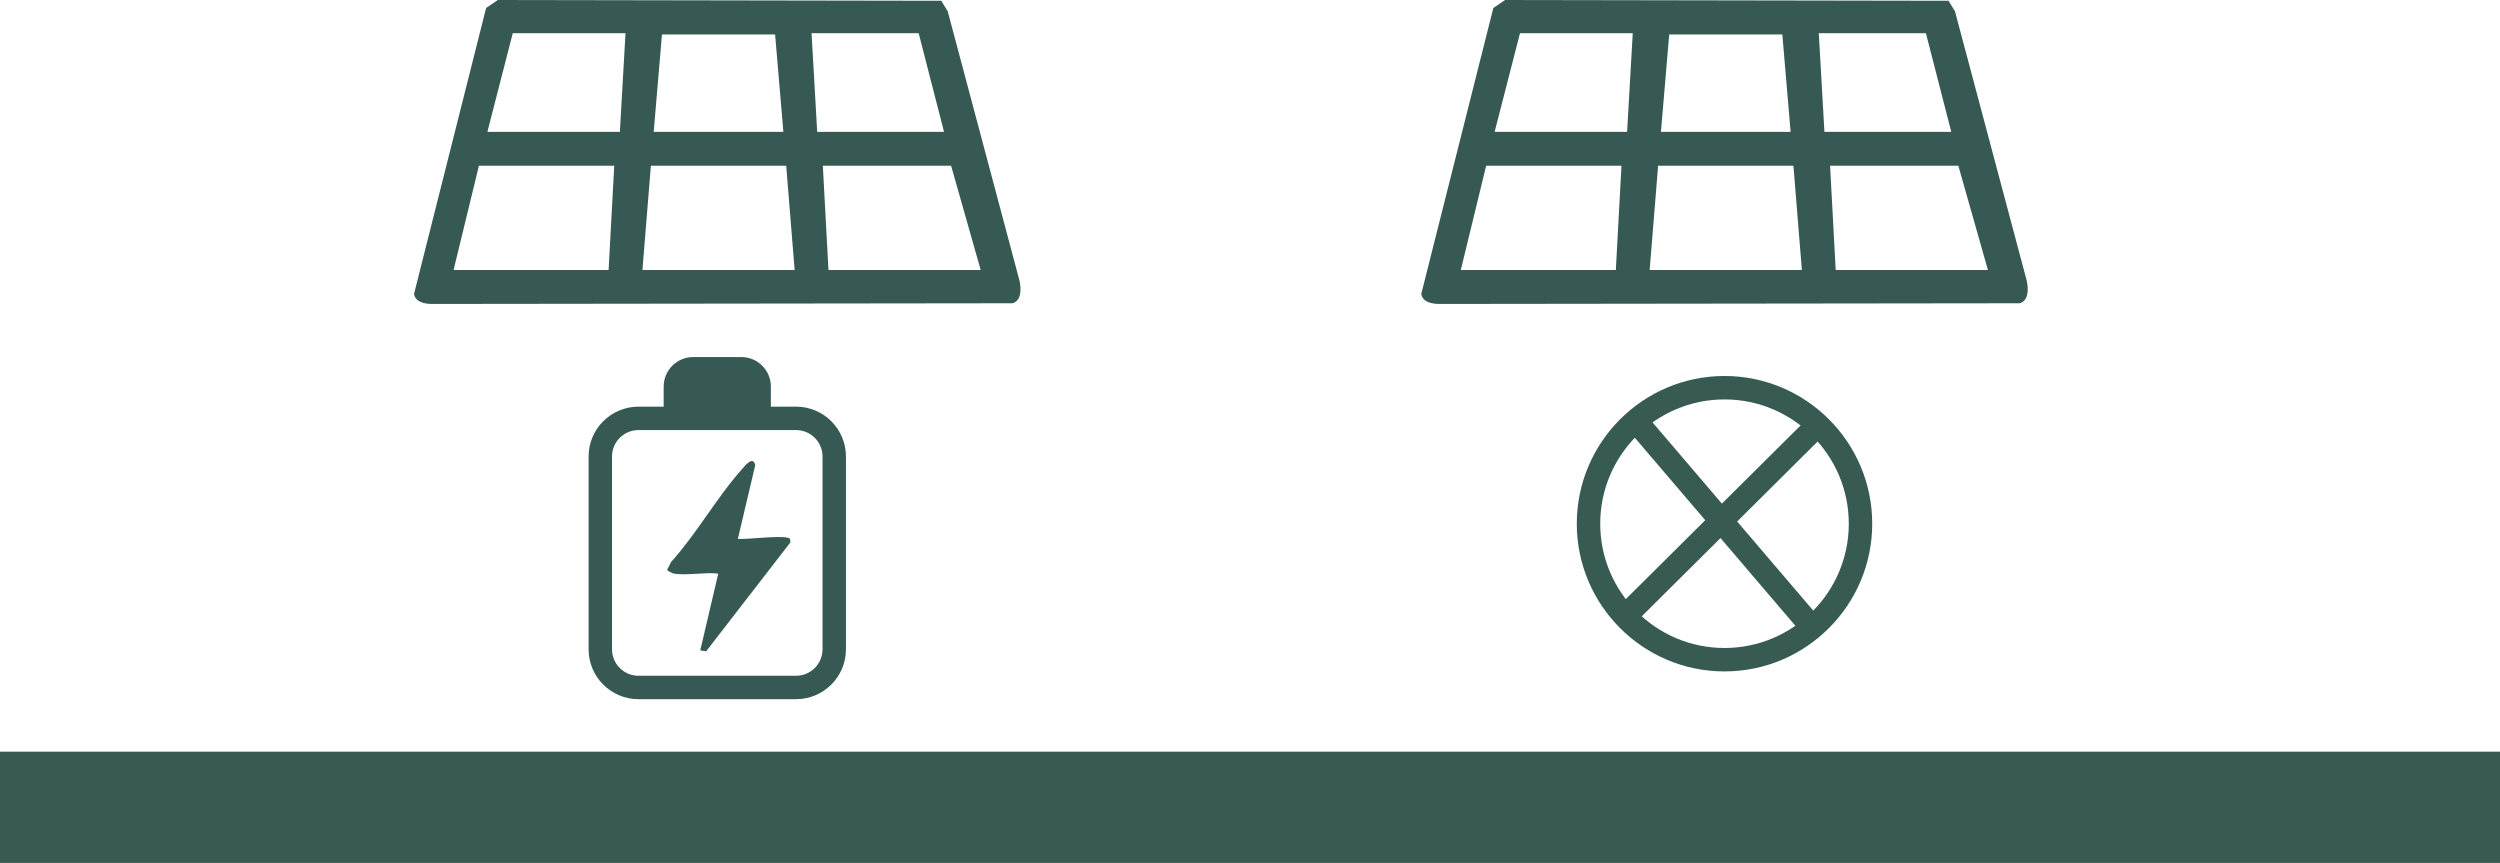 <?xml version="1.0" encoding="UTF-8"?> <svg xmlns="http://www.w3.org/2000/svg" id="Ebene_2" data-name="Ebene 2" viewBox="0 0 604.839 208.773"><defs><style> .cls-1 { fill: #365a53; } .cls-2 { fill: #375a53; } </style></defs><g id="Ebene_1-2" data-name="Ebene 1"><g><path class="cls-1" d="M120.45,0l107.275.185,1.559,2.532,17.363,65.157c.424,1.881.552,4.843-1.678,5.496l-140.384.169c-1.75-.014-4.063-.364-4.416-2.431L117.607,1.931l2.843-1.931ZM151.333,8.037h-27.279l-6.138,23.869h32.053l1.364-23.869ZM189.525,31.906l-2.003-23.572h-27.366s-2.003,23.572-2.003,23.572h31.371ZM222.26,8.037h-25.915l1.364,23.869h30.689l-6.138-23.869ZM148.606,40.09h-32.735l-6.138,25.233h37.509l1.364-25.233ZM190.207,40.09h-32.735l-2.046,25.233h36.827l-2.046-25.233ZM237.264,65.324l-7.161-25.233h-31.03l1.364,25.233h36.827Z"></path><path class="cls-1" d="M364.136,0l107.275.185,1.559,2.532,17.363,65.157c.424,1.881.552,4.843-1.678,5.496l-140.384.169c-1.75-.014-4.063-.364-4.416-2.431L361.293,1.931l2.843-1.931ZM395.019,8.037h-27.279l-6.138,23.869h32.053l1.364-23.869ZM433.211,31.906l-2.003-23.572h-27.366s-2.003,23.572-2.003,23.572h31.371ZM465.946,8.037h-25.915l1.364,23.869h30.689l-6.138-23.869ZM392.292,40.09h-32.735l-6.138,25.233h37.509l1.364-25.233ZM433.893,40.09h-32.735l-2.046,25.233h36.827l-2.046-25.233ZM480.95,65.324l-7.161-25.233h-31.03l1.364,25.233h36.827Z"></path><g><path class="cls-1" d="M163.008,138.774c-.272-.046-1.575-.653-1.601-.901l.963-1.927c6.101-6.74,10.947-15.424,16.884-22.151.888-1.007,2.919-3.696,3.468-1.266l-4.21,17.853c1.947.193,11.814-1.095,12.613-.018l.105.855-20.392,26.359-1.418-.232,4.35-18.571c-3.255-.385-7.662.521-10.762,0Z"></path><path class="cls-1" d="M192.602,169.157h-38.137c-6.653,0-12.065-5.413-12.065-12.065v-46.646c0-6.652,5.412-12.065,12.065-12.065h38.137c6.653,0,12.065,5.413,12.065,12.065v46.646c0,6.652-5.412,12.065-12.065,12.065ZM154.465,104.05c-3.527,0-6.396,2.869-6.396,6.396v46.646c0,3.526,2.869,6.396,6.396,6.396h38.137c3.527,0,6.396-2.869,6.396-6.396v-46.646c0-3.526-2.869-6.396-6.396-6.396h-38.137Z"></path><path class="cls-1" d="M167.708,86.383h11.651c3.942,0,7.142,3.2,7.142,7.142v7.69h-25.935v-7.69c0-3.942,3.2-7.142,7.142-7.142Z"></path></g><path class="cls-2" d="M417.219,162.441c-19.706,0-35.738-16.032-35.738-35.738s16.032-35.738,35.738-35.738,35.738,16.032,35.738,35.738-16.032,35.738-35.738,35.738ZM417.219,96.634c-16.58,0-30.068,13.488-30.068,30.068s13.488,30.068,30.068,30.068,30.068-13.488,30.068-30.068-13.488-30.068-30.068-30.068Z"></path><rect class="cls-2" x="414.265" y="93.911" width="5.669" height="65.79" transform="translate(17.56 301.221) rotate(-40.493)"></rect><rect class="cls-2" x="383.597" y="123.121" width="65.756" height="5.669" transform="translate(32.27 330.169) rotate(-44.819)"></rect><rect class="cls-2" y="181.855" width="604.839" height="26.918"></rect></g></g></svg> 